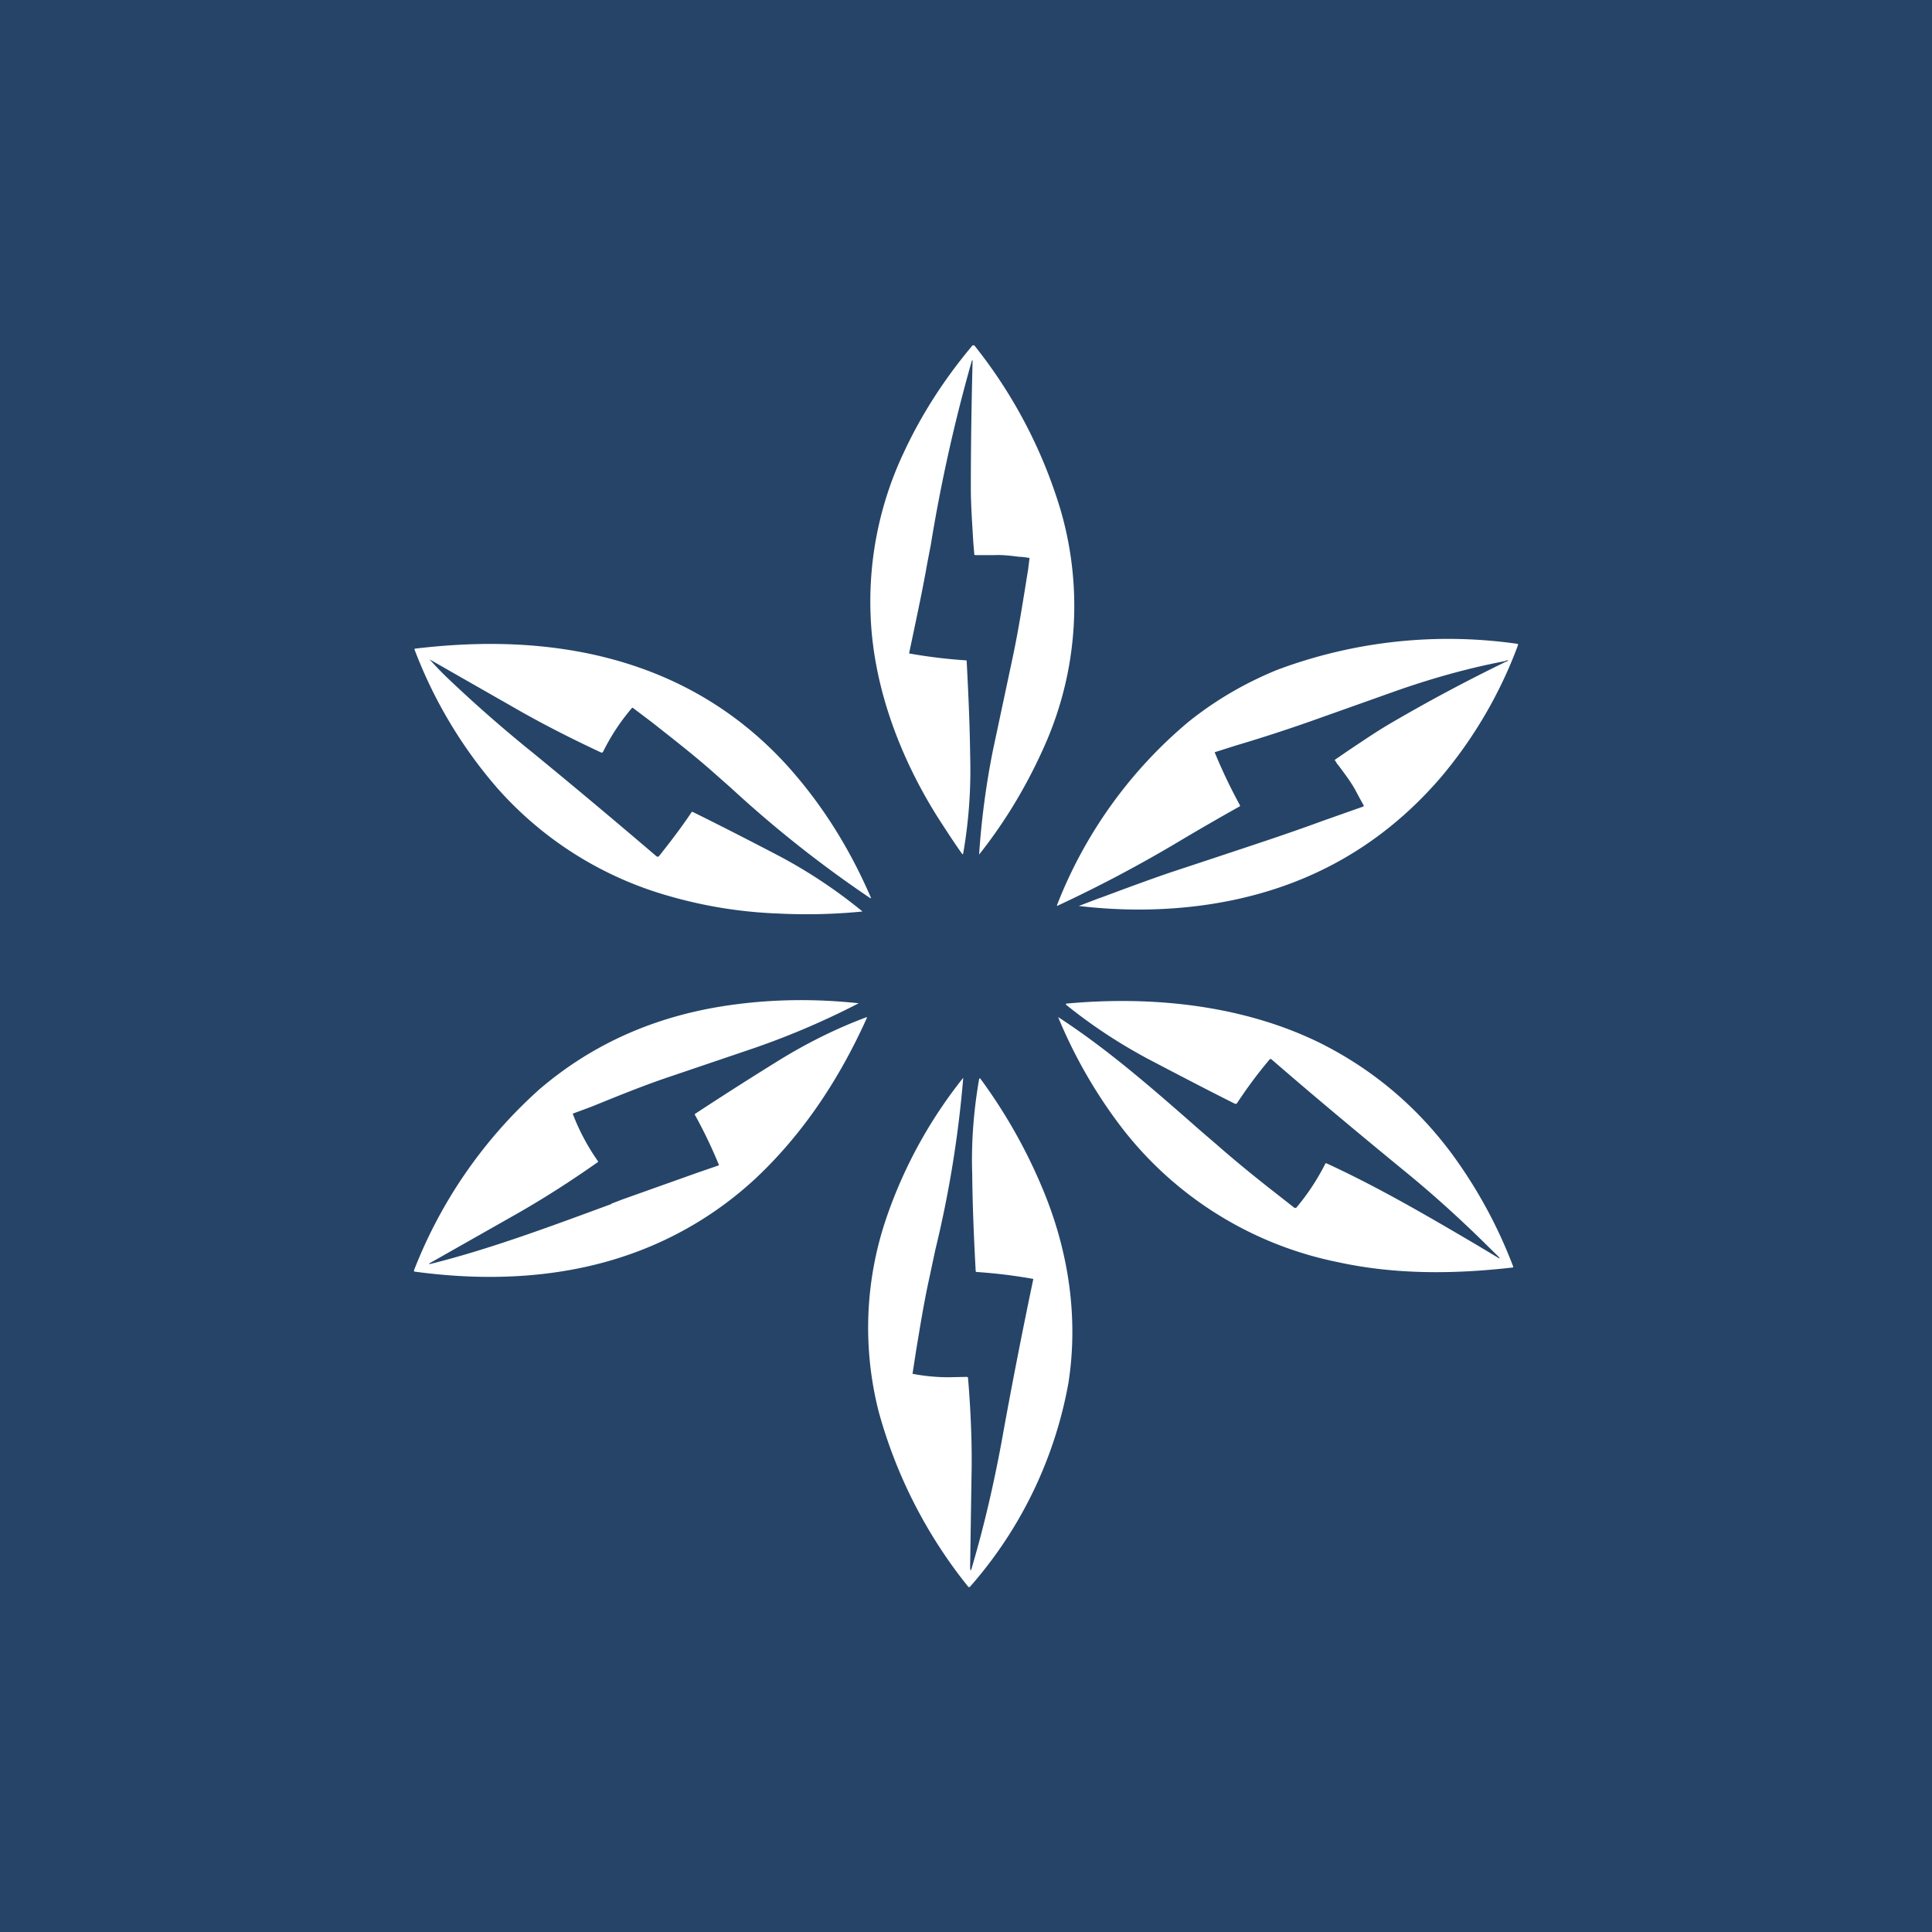 <!-- by TradingView --><svg width="56" height="56" viewBox="0 0 56 56" xmlns="http://www.w3.org/2000/svg"><path fill="#254468" d="M0 0h56v56H0z"/><path d="M28.16 10.49c.02-.07.03-.07.03 0-.03 1.2-.05 2.42-.05 3.64 0 .52.04 1.04.07 1.57l.03.36c0 .02.01.03.04.03h.55c.24-.01.48.02.72.05.1 0 .19.02.28.03a.03.03 0 0 1 .01 0v.02l-.04.32c-.14.86-.27 1.72-.45 2.56l-.57 2.68a23.28 23.28 0 0 0-.4 3.02c.77-.97 1.4-2.03 1.9-3.16a9.96 9.96 0 0 0 .47-6.8 14.14 14.14 0 0 0-2.51-4.8h-.05c-.84 1-1.5 2.04-2 3.12a10.1 10.1 0 0 0-.95 4.82c.1 2.03.87 4.05 1.96 5.77.22.34.44.68.68 1.02.02.03.03.03.04-.01.16-.92.23-1.87.2-2.86-.01-.84-.05-1.74-.1-2.7 0-.02 0-.03-.03-.03a15.02 15.02 0 0 1-1.64-.2l.16-.76c.13-.62.26-1.24.37-1.87l.1-.52a47.2 47.2 0 0 1 1.18-5.3Zm15.48 8.66c.1-.02.1 0 .01.03a48.95 48.95 0 0 0-3.42 1.83c-.4.24-.78.5-1.17.76l-.35.24c-.02.01-.03.03 0 .05l.04.07.05.06c.17.23.34.45.48.7a17.3 17.3 0 0 0 .25.46.04.04 0 0 1-.02.03l-1.19.42c-1.03.38-2.08.72-3.13 1.07l-1.3.43c-.67.23-1.34.48-2.01.73h-.01a233.45 233.45 0 0 1-.6.23c1.19.14 2.36.14 3.52-.01 2.83-.37 5.14-1.6 6.95-3.69A12.87 12.87 0 0 0 44 18.7c0-.03 0-.04-.03-.04a14.13 14.13 0 0 0-6.96.76c-.95.39-1.8.89-2.57 1.51a13.14 13.14 0 0 0-3.8 5.3c-.01.03 0 .03.02.02a39.07 39.07 0 0 0 3.58-1.9 73.65 73.65 0 0 1 1.7-.98v-.03a15.35 15.35 0 0 1-.73-1.53v-.01h.01l.6-.19a46.3 46.3 0 0 0 2.16-.7l2.42-.86c1.1-.39 2.18-.69 3.24-.89Zm-31.2-.05c.18.2.36.39.55.57.79.75 1.61 1.47 2.48 2.17 1.22 1 2.4 1.99 3.57 2.99h.05c.35-.44.67-.86.95-1.28.01-.02.03-.02.05-.01.81.4 1.65.83 2.51 1.28a14.62 14.62 0 0 1 2.4 1.6c-.8.08-1.61.1-2.42.06a13.2 13.2 0 0 1-3.23-.52 10.42 10.42 0 0 1-4.93-3.11 13.33 13.33 0 0 1-2.4-4.01c-.01-.03 0-.04.02-.04 1.6-.19 3.2-.2 4.8.1 2.37.45 4.36 1.53 5.94 3.25 1 1.1 1.82 2.38 2.46 3.86.01.03 0 .03-.02.02a33.75 33.75 0 0 1-4.03-3.19l-.6-.53c-.55-.48-1.13-.93-1.7-1.38l-.53-.4c-.02-.02-.04-.02-.05 0-.34.4-.6.8-.83 1.26-.01.02-.03.03-.06.02-.92-.43-1.78-.87-2.59-1.34a1534.15 1534.15 0 0 1-2.4-1.37Zm5.28 15.8c-1.74.64-3.5 1.3-5.22 1.73-.08.02-.08 0-.02-.03l2.4-1.36c.85-.48 1.66-1 2.44-1.55.02-.01.02-.03 0-.05a6.21 6.21 0 0 1-.72-1.36l.54-.2c.74-.3 1.47-.6 2.24-.86l2.36-.8a22.83 22.83 0 0 0 3.15-1.34c-1.22-.13-2.4-.12-3.55.03-2.21.28-4.11 1.1-5.7 2.46A13.7 13.7 0 0 0 12 36.82c0 .03 0 .04.03.04 2.21.3 4.45.18 6.49-.6a10.4 10.4 0 0 0 3.4-2.12c1.38-1.3 2.42-2.89 3.2-4.62.02-.04.01-.04-.02-.03-.88.33-1.72.75-2.53 1.25a106.94 106.94 0 0 0-2.43 1.55v.02a13.87 13.87 0 0 1 .7 1.46l-.01.01-.61.21-2.19.78-.31.12Zm25.73 1.54-.54-.53c-.75-.73-1.5-1.4-2.24-2-1.34-1.1-2.61-2.16-3.81-3.2-.02-.02-.04-.02-.06 0-.34.4-.65.82-.94 1.26-.02.03-.04.03-.07.02-.84-.42-1.68-.86-2.52-1.3-.84-.45-1.63-.97-2.36-1.56-.02-.02-.02-.03 0-.04 2.48-.23 5.1.04 7.33 1.13 1.51.75 2.8 1.82 3.84 3.22a13.8 13.8 0 0 1 1.78 3.27c0 .02 0 .03-.02.03-1.75.2-3.44.2-5.08-.16a10.54 10.54 0 0 1-6.25-3.9 14.2 14.2 0 0 1-1.84-3.2c1.45.94 2.78 2.11 4.1 3.27l.5.43c.57.5 1.15.97 1.74 1.43l.51.4h.05a6.56 6.56 0 0 0 .85-1.29h.03c1.52.7 2.97 1.55 4.38 2.38l.6.36c.04.02.05.02.02-.02ZM29.03 41.8c-.23 1.24-.51 2.45-.85 3.6-.04.16-.06.15-.06 0l.04-2.62c.02-.9-.02-1.85-.1-2.83 0-.02-.01-.04-.04-.04l-.53.01a5.5 5.5 0 0 1-1.04-.1l.1-.65c.12-.72.23-1.42.39-2.14l.17-.8a32.34 32.34 0 0 0 .81-4.99 13.5 13.5 0 0 0-2.22 4.04 9.84 9.84 0 0 0-.23 5.64 13.98 13.98 0 0 0 2.6 5.08h.04a12.22 12.22 0 0 0 2.86-5.92c.3-1.94-.01-3.9-.79-5.72a15.31 15.31 0 0 0-1.76-3.09c-.02-.02-.03-.02-.04.01-.16.92-.23 1.84-.2 2.75.01.94.05 1.87.1 2.8 0 .03.01.04.04.04a15.06 15.06 0 0 1 1.63.2v.01a161.6 161.6 0 0 0-.92 4.72Z" fill="#fff"/></svg>